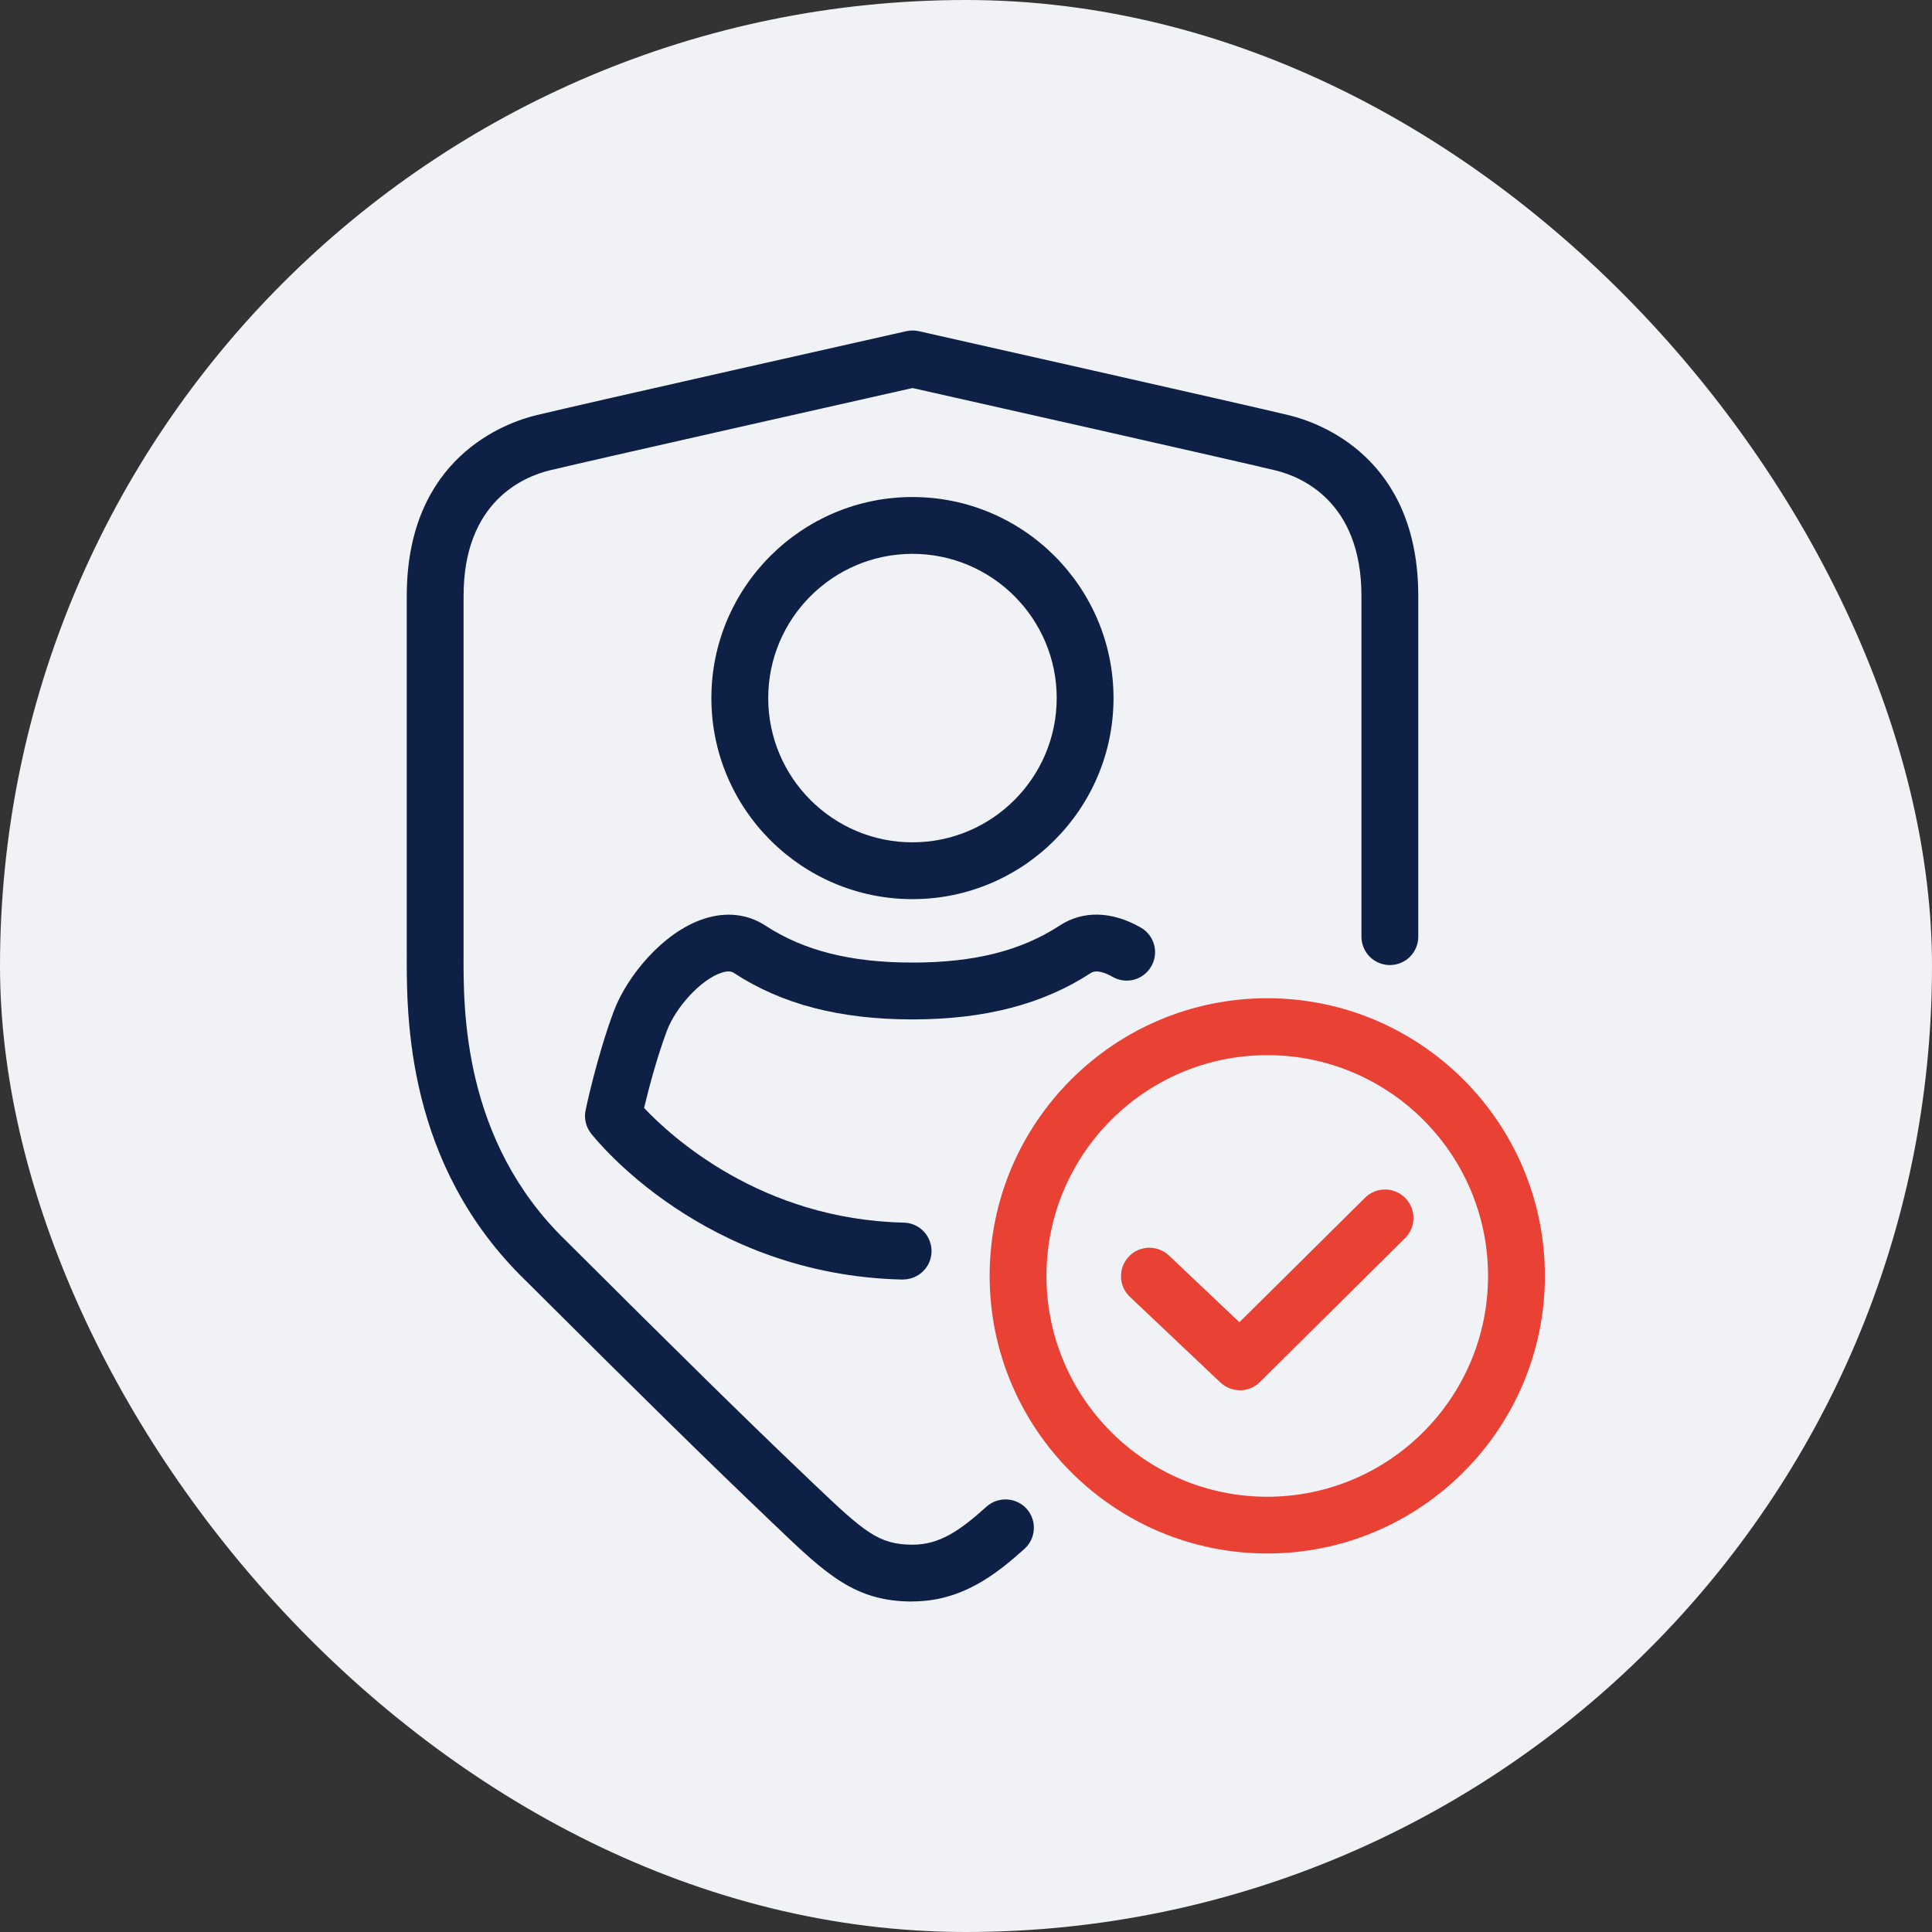 <svg width="76" height="76" viewBox="0 0 76 76" fill="none" xmlns="http://www.w3.org/2000/svg">
<rect x="0" y="0" width="76" height="76" fill="#333333" stroke="none"/>
<rect width="76" height="76" rx="38" fill="#F0F2F5"/>
<g clip-path="url(#clip0_0_120)">
<path d="M48.775 54.688C48.499 54.688 48.222 54.587 48.007 54.383L44.447 51.014C44 50.591 43.979 49.884 44.402 49.433C44.825 48.982 45.536 48.966 45.983 49.388L48.755 52.014L53.697 47.116C54.136 46.681 54.843 46.685 55.278 47.124C55.713 47.563 55.709 48.271 55.27 48.706L49.56 54.367C49.34 54.583 49.056 54.692 48.771 54.692L48.775 54.688Z" fill="#E94235"/>
<path d="M49.851 61.11C43.831 61.11 38.93 56.212 38.93 50.189C38.93 44.165 43.827 39.268 49.851 39.268C55.874 39.268 60.772 44.165 60.772 50.189C60.772 56.212 55.874 61.11 49.851 61.11ZM49.851 41.507C45.063 41.507 41.165 45.401 41.165 50.193C41.165 54.984 45.059 58.878 49.851 58.878C54.643 58.878 58.536 54.984 58.536 50.193C58.536 45.401 54.643 41.507 49.851 41.507Z" fill="#E94235"/>
<path d="M35.894 35.37C31.533 35.37 27.984 31.822 27.984 27.461C27.984 23.1 31.533 19.552 35.894 19.552C40.255 19.552 43.803 23.1 43.803 27.461C43.803 31.822 40.255 35.37 35.894 35.37ZM35.894 21.787C32.764 21.787 30.22 24.331 30.22 27.461C30.22 30.591 32.764 33.135 35.894 33.135C39.023 33.135 41.568 30.591 41.568 27.461C41.568 24.331 39.023 21.787 35.894 21.787Z" fill="#0E2045"/>
<path d="M35.534 50.335C35.534 50.335 35.518 50.335 35.51 50.335C27.674 50.16 23.427 44.811 23.248 44.584C23.045 44.324 22.967 43.99 23.037 43.669C23.053 43.584 23.488 41.535 24.146 39.776C24.658 38.41 26.073 36.674 27.682 36.146C28.564 35.857 29.401 35.951 30.108 36.41C31.629 37.402 33.47 37.865 35.896 37.865C38.323 37.865 40.164 37.402 41.684 36.41C42.602 35.809 43.736 35.837 44.874 36.487C45.411 36.792 45.598 37.475 45.289 38.011C44.984 38.548 44.301 38.735 43.765 38.426C43.501 38.276 43.135 38.125 42.903 38.28C41.029 39.503 38.737 40.101 35.892 40.101C33.047 40.101 30.755 39.507 28.881 38.28C28.828 38.243 28.698 38.158 28.373 38.268C27.593 38.524 26.593 39.593 26.231 40.556C25.825 41.641 25.503 42.889 25.337 43.584C26.398 44.71 29.946 47.969 35.551 48.095C36.169 48.108 36.656 48.62 36.644 49.237C36.632 49.847 36.132 50.331 35.526 50.331L35.534 50.335Z" fill="#0E2045"/>
<path d="M35.896 63C33.628 63 32.514 61.939 30.494 60.009L30.206 59.732C27.909 57.546 25.064 54.749 20.687 50.384C15.968 45.816 15.993 39.987 16.001 37.5V37.22V23.445C16.001 17.987 19.903 16.621 21.098 16.333C22.849 15.906 35.128 13.146 35.652 13.028C35.815 12.992 35.981 12.992 36.144 13.028C36.664 13.146 48.947 15.91 50.698 16.333C51.893 16.621 55.791 17.991 55.791 23.445V36.846C55.791 37.464 55.291 37.963 54.673 37.963C54.056 37.963 53.556 37.464 53.556 36.846V23.445C53.556 19.727 51.19 18.751 50.17 18.503C48.569 18.117 37.676 15.662 35.896 15.264C34.116 15.666 23.223 18.117 21.622 18.503C20.606 18.751 18.236 19.722 18.236 23.445V37.508C18.224 39.711 18.204 44.869 22.248 48.791C26.625 53.156 29.458 55.944 31.742 58.115L32.031 58.391C34.006 60.273 34.575 60.764 35.892 60.764C36.944 60.764 37.729 60.24 38.806 59.269C39.265 58.858 39.972 58.895 40.383 59.35C40.797 59.809 40.757 60.517 40.302 60.927C39.188 61.927 37.839 62.996 35.892 62.996L35.896 63Z" fill="#0E2045"/>
</g>
<defs>
<clipPath id="clip0_0_120">
<rect width="44.769" height="50" fill="white" transform="translate(16 13)"/>
</clipPath>
</defs>
</svg>

